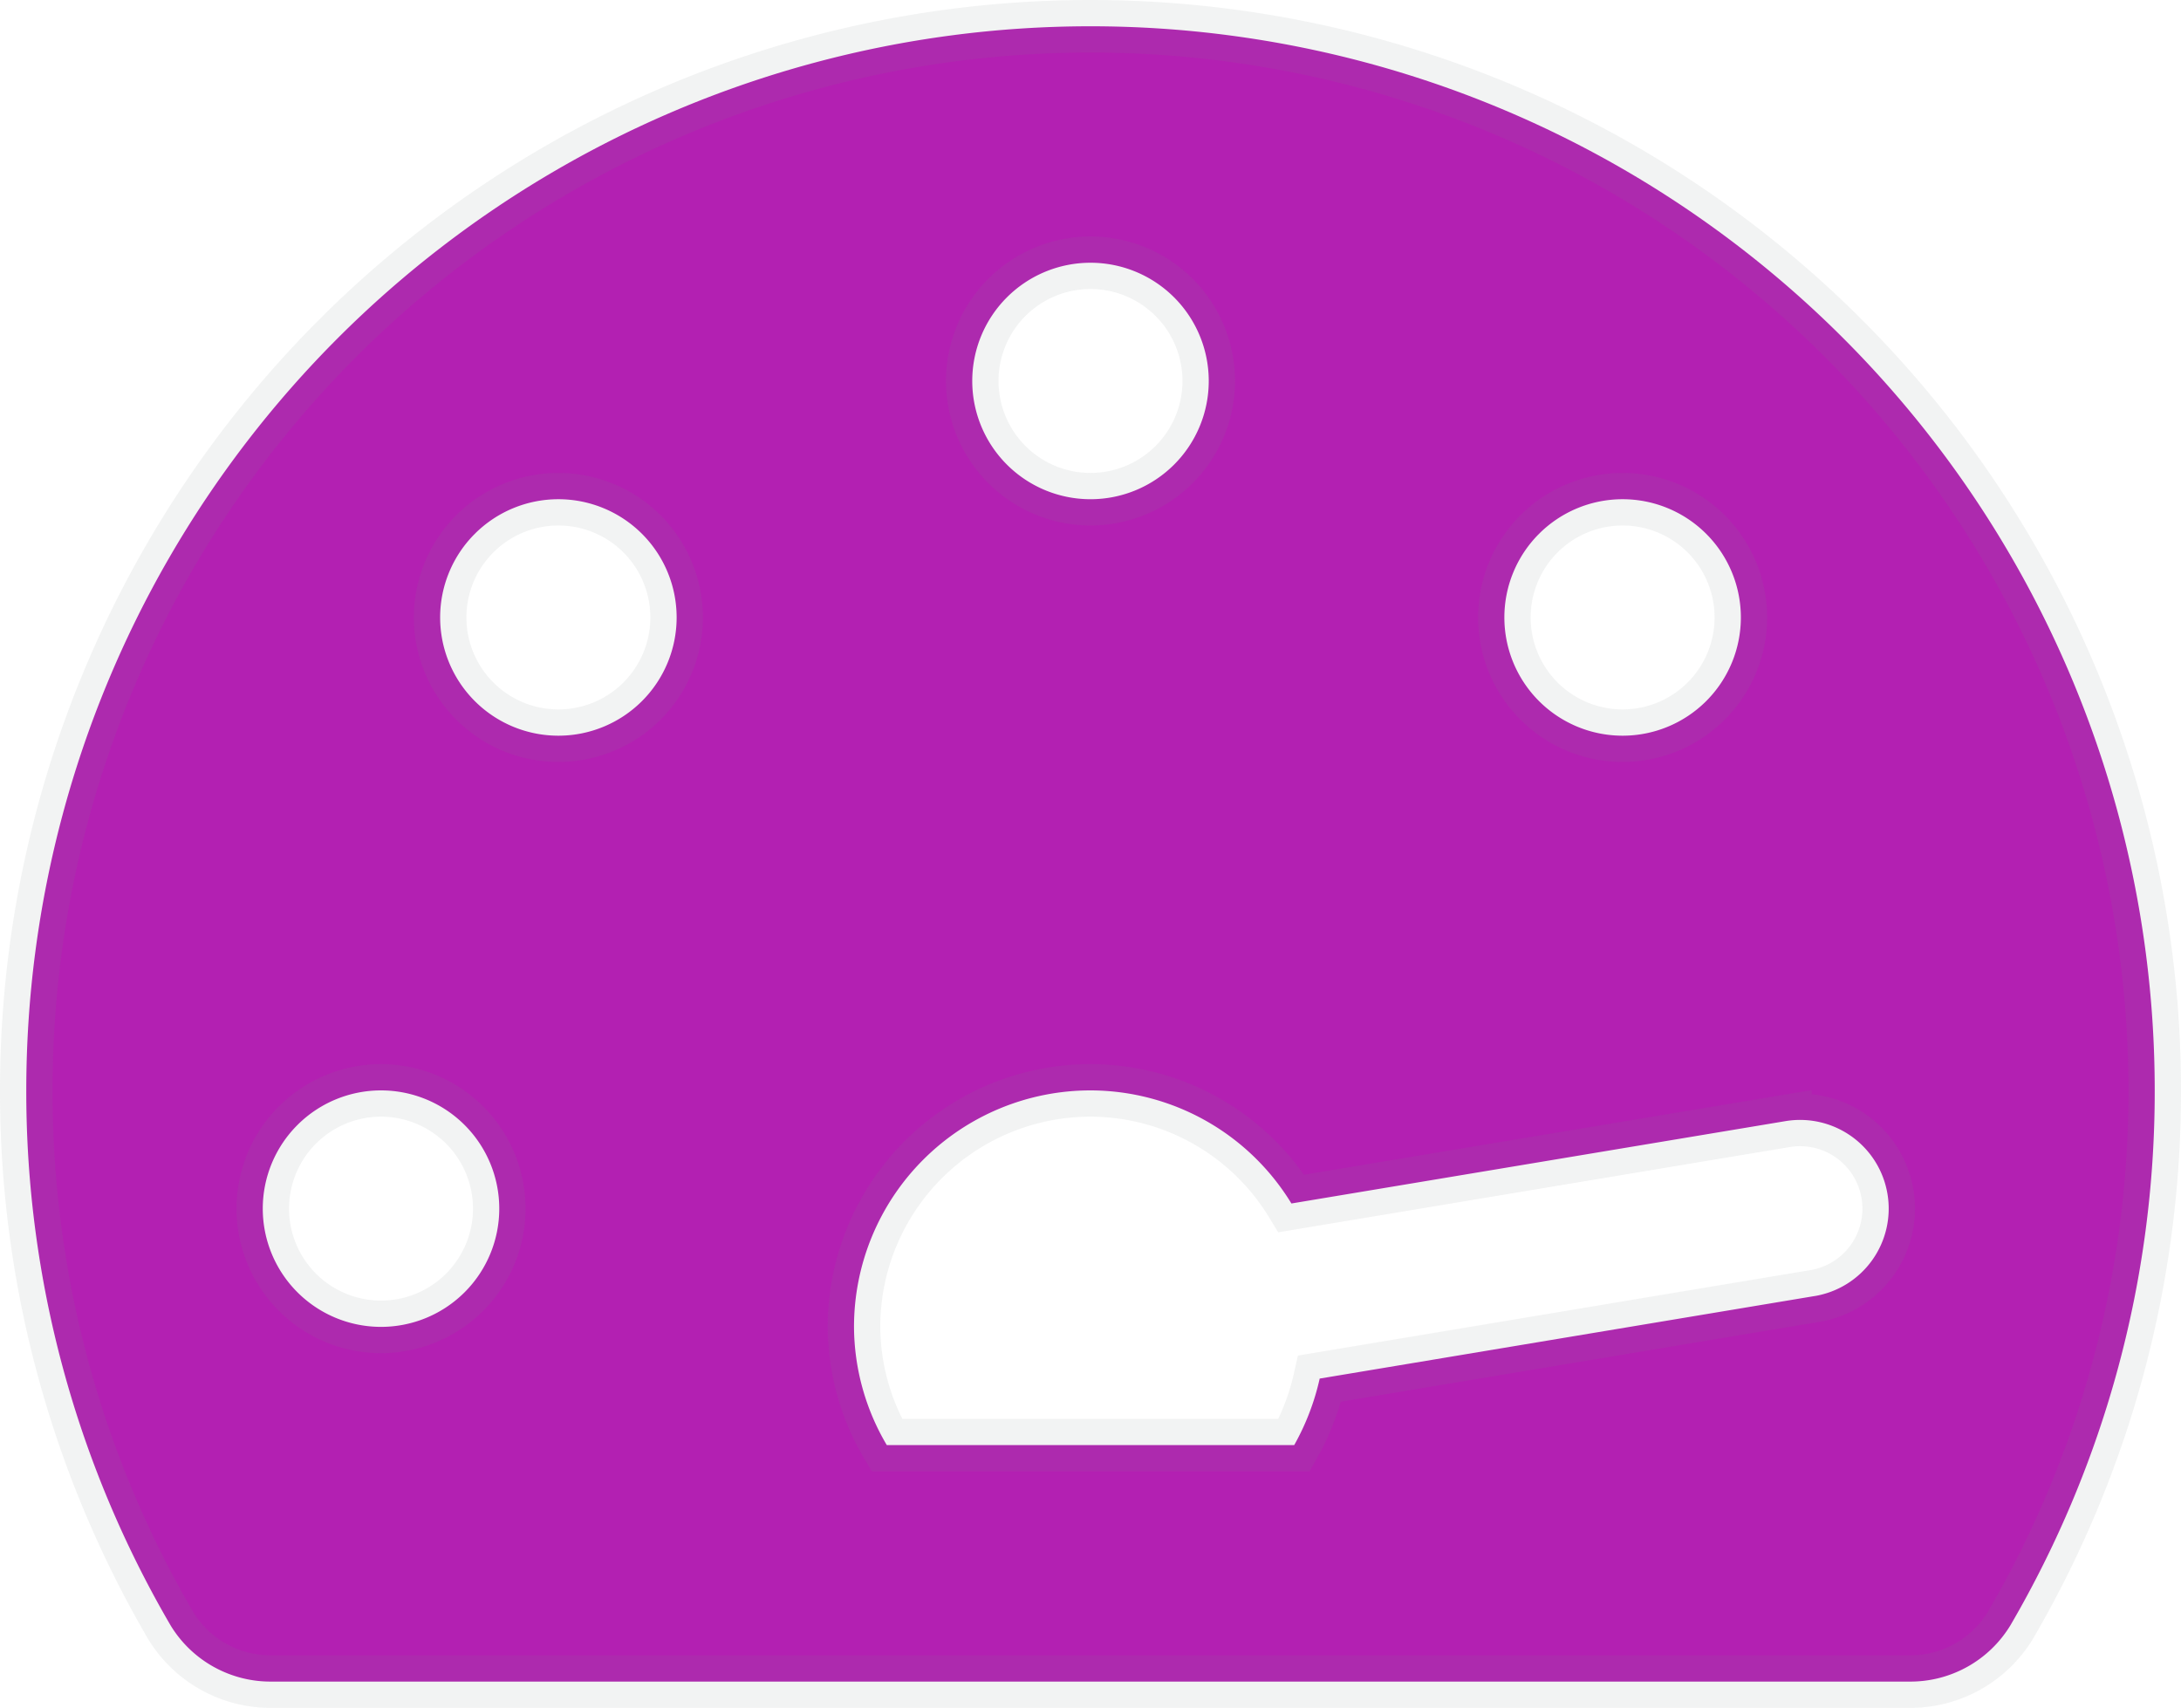 <svg xmlns="http://www.w3.org/2000/svg" width="41.5" height="32.5" viewBox="0 0 41.5 32.5"><path d="M20.25-29.25A20.25,20.25,0,0,0,0-9,20.145,20.145,0,0,0,2.746,1.181,2.225,2.225,0,0,0,4.676,2.25H35.824a2.225,2.225,0,0,0,1.929-1.069A20.145,20.145,0,0,0,40.5-9,20.25,20.25,0,0,0,20.25-29.25Zm10.125,9A2.25,2.25,0,0,1,32.625-18a2.25,2.25,0,0,1-2.25,2.25A2.25,2.25,0,0,1,28.125-18,2.25,2.25,0,0,1,30.375-20.25ZM20.25-24.75A2.25,2.25,0,0,1,22.5-22.5a2.25,2.25,0,0,1-2.25,2.25A2.25,2.25,0,0,1,18-22.5,2.25,2.25,0,0,1,20.25-24.75ZM6.75-4.5A2.25,2.25,0,0,1,4.5-6.75,2.25,2.25,0,0,1,6.75-9,2.25,2.25,0,0,1,9-6.75,2.25,2.25,0,0,1,6.75-4.5Zm3.375-11.25A2.25,2.25,0,0,1,7.875-18a2.25,2.25,0,0,1,2.25-2.25A2.25,2.25,0,0,1,12.375-18,2.25,2.25,0,0,1,10.125-15.75Zm23.9,10.664L24.611-3.516a4.642,4.642,0,0,1-.485,1.266H16.374A4.453,4.453,0,0,1,15.75-4.5,4.5,4.5,0,0,1,20.25-9a4.484,4.484,0,0,1,3.823,2.152l9.4-1.567a1.686,1.686,0,0,1,1.942,1.387A1.687,1.687,0,0,1,34.028-5.086Z" transform="translate(0.5 29.75)" fill="#b320b2" stroke="rgba(128,134,139,0.1)" stroke-width="1"/></svg>